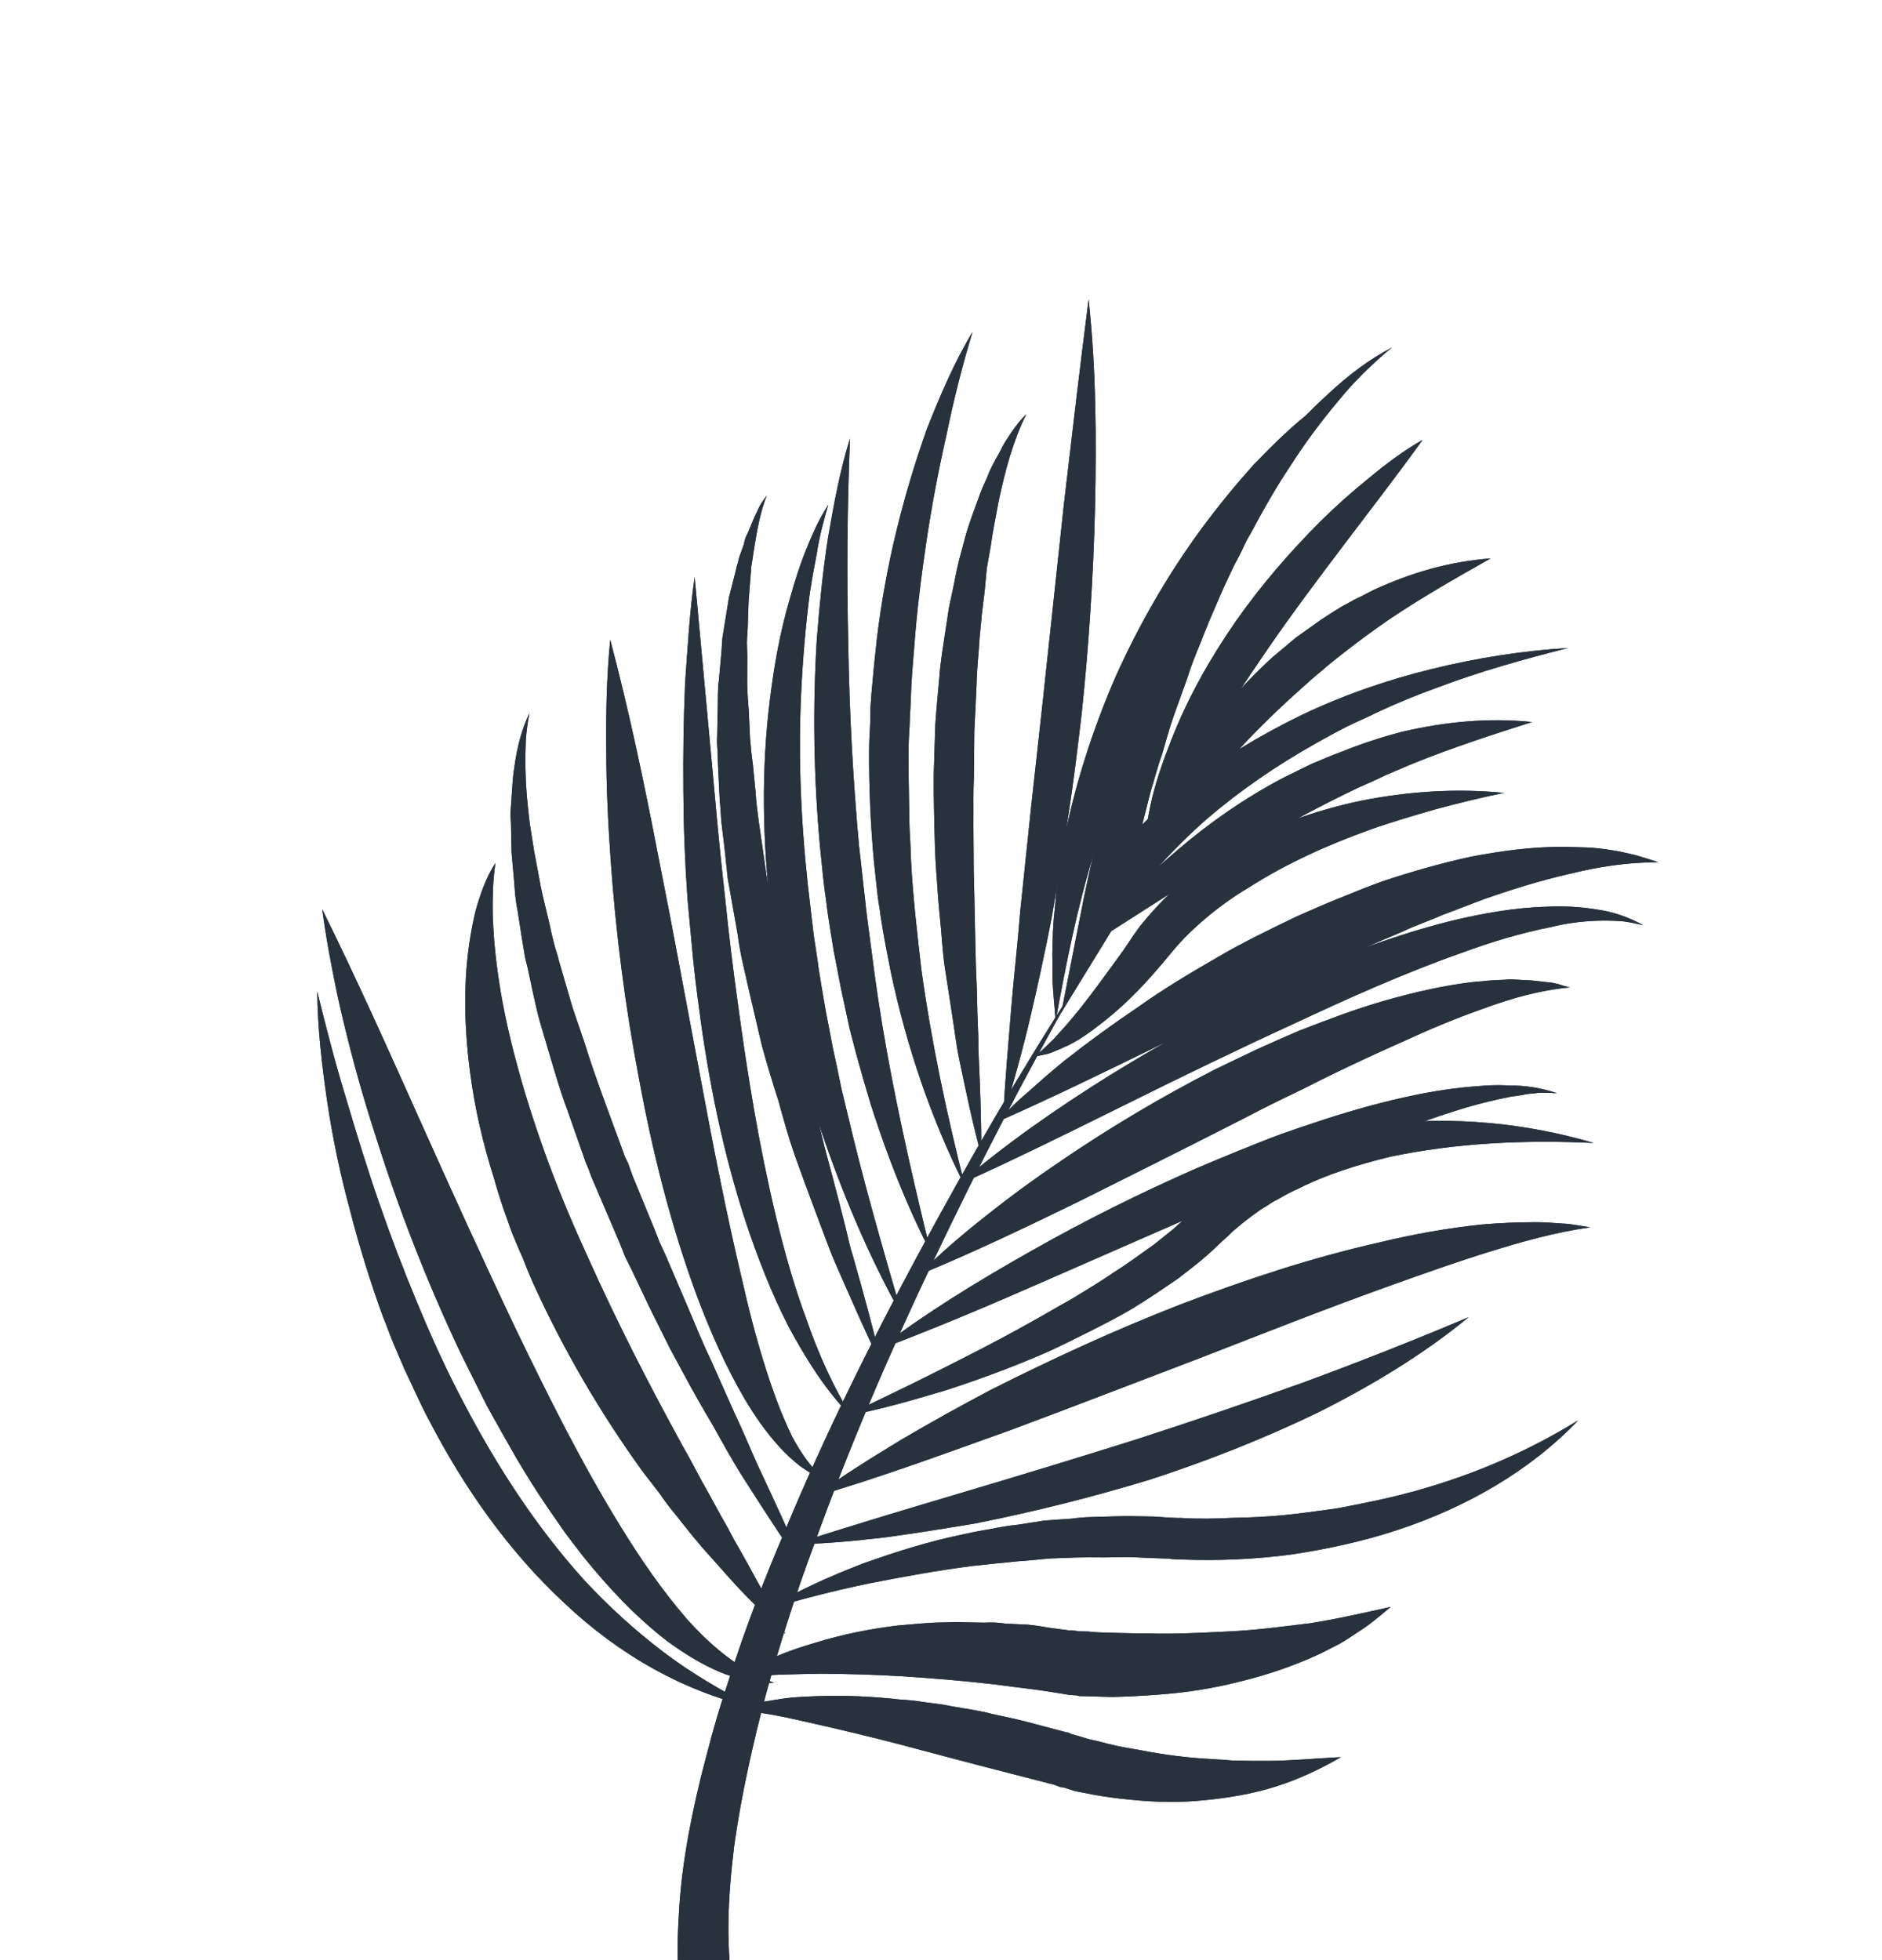 <svg width="96" height="100" viewBox="0 0 96 100" fill="none" xmlns="http://www.w3.org/2000/svg">
<path d="M16.182 50.584C16.636 52.424 17.099 54.234 17.645 56.011C18.179 57.818 18.724 59.595 19.34 61.369C19.943 63.114 20.6 64.837 21.312 66.538C22.02 68.249 22.798 69.957 23.649 71.558C25.361 74.835 27.378 77.936 29.819 80.633C31.056 81.966 32.394 83.18 33.832 84.276C35.28 85.377 36.864 86.293 38.51 87.132C36.741 86.731 35.03 86.074 33.376 85.161C31.722 84.247 30.184 83.105 28.782 81.778C25.938 79.141 23.664 75.885 21.896 72.475C21.436 71.623 21.058 70.739 20.639 69.87L20.072 68.543C19.883 68.101 19.734 67.642 19.545 67.2C18.89 65.407 18.325 63.586 17.852 61.737C17.352 59.899 16.963 58.041 16.686 56.165C16.414 54.303 16.202 52.47 16.182 50.584Z" fill="#27323D"/>
<path d="M16.182 50.584C16.636 52.424 17.099 54.234 17.645 56.011C18.179 57.818 18.724 59.595 19.34 61.369C19.943 63.114 20.6 64.837 21.312 66.538C22.02 68.249 22.798 69.957 23.649 71.558C25.361 74.835 27.378 77.936 29.819 80.633C31.056 81.966 32.394 83.18 33.832 84.276C35.28 85.377 36.864 86.293 38.51 87.132C36.741 86.731 35.03 86.074 33.376 85.161C31.722 84.247 30.184 83.105 28.782 81.778C25.938 79.141 23.664 75.885 21.896 72.475C21.436 71.623 21.058 70.739 20.639 69.87L20.072 68.543C19.883 68.101 19.734 67.642 19.545 67.2C18.89 65.407 18.325 63.586 17.852 61.737C17.352 59.899 16.963 58.041 16.686 56.165C16.414 54.303 16.202 52.47 16.182 50.584Z" fill="#27323D"/>
<path d="M37.645 85.556C38.239 85.161 38.881 84.823 39.542 84.53C40.204 84.237 40.873 84.018 41.572 83.813C42.941 83.389 44.366 83.099 45.818 82.927C46.533 82.871 47.259 82.785 47.993 82.773C48.375 82.775 48.738 82.731 49.109 82.763L50.215 82.783C50.57 82.76 50.935 82.777 51.309 82.834L52.403 82.884C52.774 82.915 53.135 82.977 53.495 83.039L54.556 83.181L54.697 83.175C54.757 83.203 54.798 83.187 54.798 83.187L55.028 83.224L55.51 83.236C55.844 83.274 56.185 83.292 56.534 83.289C57.217 83.324 57.91 83.329 58.603 83.334C59.98 83.374 61.329 83.296 62.708 83.231C64.086 83.167 65.438 82.983 66.82 82.814C68.183 82.6 69.508 82.298 70.944 81.977C70.399 82.43 69.843 82.914 69.219 83.296C68.943 83.486 68.626 83.692 68.32 83.868L67.341 84.367C66.048 84.967 64.658 85.452 63.252 85.787C61.835 86.152 60.401 86.368 58.941 86.466C58.203 86.522 57.471 86.559 56.747 86.575C56.379 86.568 56 86.557 55.612 86.541L55.059 86.531L54.9 86.492L54.729 86.483C54.629 86.472 54.599 86.458 54.558 86.474L54.428 86.449C53.738 86.339 53.017 86.215 52.316 86.136C51.614 86.056 50.923 85.946 50.252 85.881C48.849 85.722 47.495 85.621 46.07 85.522C44.685 85.442 43.299 85.397 41.912 85.388C40.514 85.408 39.075 85.445 37.645 85.556Z" fill="#27323D"/>
<path d="M37.645 85.556C38.239 85.161 38.881 84.823 39.542 84.53C40.204 84.237 40.873 84.018 41.572 83.813C42.941 83.389 44.366 83.099 45.818 82.927C46.533 82.871 47.259 82.785 47.993 82.773C48.375 82.775 48.738 82.731 49.109 82.763L50.215 82.783C50.57 82.76 50.935 82.777 51.309 82.834L52.403 82.884C52.774 82.915 53.135 82.977 53.495 83.039L54.556 83.181L54.697 83.175C54.757 83.203 54.798 83.187 54.798 83.187L55.028 83.224L55.51 83.236C55.844 83.274 56.185 83.292 56.534 83.289C57.217 83.324 57.91 83.329 58.603 83.334C59.98 83.374 61.329 83.296 62.708 83.231C64.086 83.167 65.438 82.983 66.82 82.814C68.183 82.6 69.508 82.298 70.944 81.977C70.399 82.43 69.843 82.914 69.219 83.296C68.943 83.486 68.626 83.692 68.32 83.868L67.341 84.367C66.048 84.967 64.658 85.452 63.252 85.787C61.835 86.152 60.401 86.368 58.941 86.466C58.203 86.522 57.471 86.559 56.747 86.575C56.379 86.568 56 86.557 55.612 86.541L55.059 86.531L54.9 86.492L54.729 86.483C54.629 86.472 54.599 86.458 54.558 86.474L54.428 86.449C53.738 86.339 53.017 86.215 52.316 86.136C51.614 86.056 50.923 85.946 50.252 85.881C48.849 85.722 47.495 85.621 46.07 85.522C44.685 85.442 43.299 85.397 41.912 85.388C40.514 85.408 39.075 85.445 37.645 85.556Z" fill="#27323D"/>
<path d="M16.433 46.381C18.206 49.97 19.809 53.55 21.411 57.13C23.014 60.711 24.627 64.26 26.292 67.763C27.968 71.236 29.684 74.692 31.688 77.929C32.699 79.569 33.773 81.132 35.001 82.555C36.24 83.948 37.674 85.183 39.486 85.852C38.57 85.885 37.571 85.666 36.667 85.28C35.733 84.879 34.883 84.341 34.054 83.742C32.419 82.483 31.012 80.977 29.738 79.391C29.421 78.983 29.113 78.58 28.816 78.182C28.526 77.763 28.235 77.344 27.945 76.926C27.374 76.093 26.844 75.244 26.325 74.364C25.826 73.494 25.33 72.614 24.838 71.723C24.393 70.831 23.948 69.939 23.503 69.047C21.781 65.411 20.334 61.69 19.148 57.916C18.536 56.036 18.004 54.124 17.543 52.21C17.308 51.25 17.099 50.28 16.918 49.298C16.729 48.337 16.568 47.364 16.433 46.381Z" fill="#27323D"/>
<path d="M16.433 46.381C18.206 49.97 19.809 53.55 21.411 57.13C23.014 60.711 24.627 64.26 26.292 67.763C27.968 71.236 29.684 74.692 31.688 77.929C32.699 79.569 33.773 81.132 35.001 82.555C36.24 83.948 37.674 85.183 39.486 85.852C38.57 85.885 37.571 85.666 36.667 85.28C35.733 84.879 34.883 84.341 34.054 83.742C32.419 82.483 31.012 80.977 29.738 79.391C29.421 78.983 29.113 78.58 28.816 78.182C28.526 77.763 28.235 77.344 27.945 76.926C27.374 76.093 26.844 75.244 26.325 74.364C25.826 73.494 25.33 72.614 24.838 71.723C24.393 70.831 23.948 69.939 23.503 69.047C21.781 65.411 20.334 61.69 19.148 57.916C18.536 56.036 18.004 54.124 17.543 52.21C17.308 51.25 17.099 50.28 16.918 49.298C16.729 48.337 16.568 47.364 16.433 46.381Z" fill="#27323D"/>
<path d="M25.273 44.025C25.208 44.467 25.166 44.907 25.147 45.347C25.129 45.787 25.124 46.221 25.132 46.65C25.162 47.537 25.232 48.408 25.343 49.262C25.558 50.991 25.925 52.685 26.392 54.389C26.839 56.05 27.387 57.722 27.987 59.347C28.605 61.017 29.286 62.609 30.027 64.229C31.478 67.455 33.092 70.616 34.816 73.757C35.268 74.534 35.668 75.358 36.12 76.135L36.771 77.325C37.002 77.716 37.219 78.112 37.423 78.514C37.874 79.291 38.315 80.099 38.755 80.906C39.21 81.708 39.647 82.526 40.067 83.359C39.386 82.735 38.724 82.095 38.078 81.439C37.442 80.789 36.828 80.077 36.233 79.41C35.607 78.729 35.034 78.001 34.461 77.273C34.168 76.924 33.887 76.545 33.636 76.18C33.35 75.811 33.066 75.442 32.781 75.073C30.62 72.082 28.746 68.871 27.189 65.454L26.906 64.79L26.652 64.141C26.452 63.729 26.292 63.3 26.103 62.858L25.636 61.543C25.488 61.084 25.339 60.625 25.22 60.18C24.645 58.389 24.222 56.563 23.98 54.716C23.738 52.868 23.648 50.985 23.818 49.153C23.903 48.236 24.048 47.348 24.263 46.457C24.497 45.61 24.812 44.73 25.273 44.025Z" fill="#27323D"/>
<path d="M25.273 44.025C25.208 44.467 25.166 44.907 25.147 45.347C25.129 45.787 25.124 46.221 25.132 46.65C25.162 47.537 25.232 48.408 25.343 49.262C25.558 50.991 25.925 52.685 26.392 54.389C26.839 56.05 27.387 57.722 27.987 59.347C28.605 61.017 29.286 62.609 30.027 64.229C31.478 67.455 33.092 70.616 34.816 73.757C35.268 74.534 35.668 75.358 36.12 76.135L36.771 77.325C37.002 77.716 37.219 78.112 37.423 78.514C37.874 79.291 38.315 80.099 38.755 80.906C39.21 81.708 39.647 82.526 40.067 83.359C39.386 82.735 38.724 82.095 38.078 81.439C37.442 80.789 36.828 80.077 36.233 79.41C35.607 78.729 35.034 78.001 34.461 77.273C34.168 76.924 33.887 76.545 33.636 76.18C33.35 75.811 33.066 75.442 32.781 75.073C30.62 72.082 28.746 68.871 27.189 65.454L26.906 64.79L26.652 64.141C26.452 63.729 26.292 63.3 26.103 62.858L25.636 61.543C25.488 61.084 25.339 60.625 25.22 60.18C24.645 58.389 24.222 56.563 23.98 54.716C23.738 52.868 23.648 50.985 23.818 49.153C23.903 48.236 24.048 47.348 24.263 46.457C24.497 45.61 24.812 44.73 25.273 44.025Z" fill="#27323D"/>
<path d="M27.01 36.375C26.917 36.827 26.855 37.294 26.821 37.774L26.802 38.508C26.796 38.718 26.809 38.972 26.804 39.182L26.825 39.9L26.875 40.631C26.924 41.079 26.961 41.556 27.028 42.048L27.251 43.462L27.515 44.86C27.671 45.783 27.957 46.73 28.143 47.667L28.316 48.349C28.4 48.601 28.465 48.808 28.518 49.046L28.923 50.438L29.126 51.135C29.187 51.352 29.258 51.574 29.339 51.801L29.814 53.191C30.378 55.012 31.083 56.828 31.748 58.66L31.869 59L32.031 59.324L32.274 60.004L32.831 61.361L33.388 62.718L33.641 63.367L33.955 64.045C34.333 64.93 34.711 65.814 35.109 66.743C35.487 67.628 35.854 68.543 36.273 69.411C36.671 70.305 37.069 71.198 37.468 72.092C37.886 72.96 38.254 73.875 38.662 74.774C39.489 76.541 40.316 78.307 41.081 80.151C39.917 78.546 38.876 76.892 37.806 75.224C37.276 74.375 36.816 73.523 36.327 72.657C35.82 71.807 35.331 70.942 34.858 70.061C34.629 69.635 34.399 69.209 34.169 68.783L33.502 67.445C33.053 66.562 32.645 65.664 32.207 64.752C32.099 64.536 31.991 64.32 31.883 64.105L31.61 63.411L31.023 62.04L30.437 60.669L30.153 60.005L30.032 59.665L29.881 59.311L28.9 56.517C28.544 55.572 28.287 54.638 28.001 53.69L27.578 52.253C27.504 52.006 27.44 51.764 27.386 51.527L27.224 50.814L26.912 49.358C26.858 49.12 26.774 48.869 26.75 48.645L26.629 47.916L26.398 46.427C26.29 45.952 26.263 45.444 26.226 44.966L26.095 43.489L26.064 42.023C26.05 41.769 26.026 41.545 26.054 41.275L26.103 40.554L26.153 39.834C26.173 39.584 26.203 39.338 26.243 39.097C26.369 38.165 26.605 37.213 27.01 36.375Z" fill="#27323D"/>
<path d="M27.01 36.375C26.917 36.827 26.855 37.294 26.821 37.774L26.802 38.508C26.796 38.718 26.809 38.972 26.804 39.182L26.825 39.9L26.875 40.631C26.924 41.079 26.961 41.556 27.028 42.048L27.251 43.462L27.515 44.86C27.671 45.783 27.957 46.73 28.143 47.667L28.316 48.349C28.4 48.601 28.465 48.808 28.518 49.046L28.923 50.438L29.126 51.135C29.187 51.352 29.258 51.574 29.339 51.801L29.814 53.191C30.378 55.012 31.083 56.828 31.748 58.66L31.869 59L32.031 59.324L32.274 60.004L32.831 61.361L33.388 62.718L33.641 63.367L33.955 64.045C34.333 64.93 34.711 65.814 35.109 66.743C35.487 67.628 35.854 68.543 36.273 69.411C36.671 70.305 37.069 71.198 37.468 72.092C37.886 72.96 38.254 73.875 38.662 74.774C39.489 76.541 40.316 78.307 41.081 80.151C39.917 78.546 38.876 76.892 37.806 75.224C37.276 74.375 36.816 73.523 36.327 72.657C35.82 71.807 35.331 70.942 34.858 70.061C34.629 69.635 34.399 69.209 34.169 68.783L33.502 67.445C33.053 66.562 32.645 65.664 32.207 64.752C32.099 64.536 31.991 64.32 31.883 64.105L31.61 63.411L31.023 62.04L30.437 60.669L30.153 60.005L30.032 59.665L29.881 59.311L28.9 56.517C28.544 55.572 28.287 54.638 28.001 53.69L27.578 52.253C27.504 52.006 27.44 51.764 27.386 51.527L27.224 50.814L26.912 49.358C26.858 49.12 26.774 48.869 26.75 48.645L26.629 47.916L26.398 46.427C26.29 45.952 26.263 45.444 26.226 44.966L26.095 43.489L26.064 42.023C26.05 41.769 26.026 41.545 26.054 41.275L26.103 40.554L26.153 39.834C26.173 39.584 26.203 39.338 26.243 39.097C26.369 38.165 26.605 37.213 27.01 36.375Z" fill="#27323D"/>
<path d="M31.127 32.638C32.103 36.315 32.869 40 33.574 43.657C34.31 47.329 34.975 51.003 35.662 54.616C36.338 58.259 37.043 61.916 37.893 65.464C38.297 67.246 38.772 69.025 39.369 70.755C39.677 71.642 40.006 72.469 40.406 73.293C40.847 74.1 41.339 74.861 42.086 75.493C41.647 75.359 41.222 75.09 40.808 74.79C40.427 74.495 40.071 74.163 39.739 73.796C39.066 73.057 38.495 72.224 37.995 71.388C37.005 69.688 36.219 67.904 35.544 66.102C34.204 62.468 33.279 58.743 32.595 55.026C31.881 51.294 31.408 47.568 31.147 43.835C31.016 41.968 30.926 40.085 30.926 38.244C30.906 36.358 30.946 34.5 31.127 32.638Z" fill="#27323D"/>
<path d="M31.127 32.638C32.103 36.315 32.869 40 33.574 43.657C34.31 47.329 34.975 51.003 35.662 54.616C36.338 58.259 37.043 61.916 37.893 65.464C38.297 67.246 38.772 69.025 39.369 70.755C39.677 71.642 40.006 72.469 40.406 73.293C40.847 74.1 41.339 74.861 42.086 75.493C41.647 75.359 41.222 75.09 40.808 74.79C40.427 74.495 40.071 74.163 39.739 73.796C39.066 73.057 38.495 72.224 37.995 71.388C37.005 69.688 36.219 67.904 35.544 66.102C34.204 62.468 33.279 58.743 32.595 55.026C31.881 51.294 31.408 47.568 31.147 43.835C31.016 41.968 30.926 40.085 30.926 38.244C30.906 36.358 30.946 34.5 31.127 32.638Z" fill="#27323D"/>
<path d="M35.434 29.438L36.445 40.39C36.604 42.21 36.786 44.03 36.992 45.849C37.174 47.669 37.397 49.472 37.65 51.29C38.136 54.88 38.723 58.482 39.572 62.029C40.006 63.825 40.492 65.574 41.129 67.288C41.726 69.018 42.475 70.713 43.467 72.309C42.136 70.979 41.124 69.339 40.224 67.68C39.346 65.96 38.66 64.188 38.055 62.383C36.875 58.788 36.139 55.117 35.656 51.422C35.527 50.488 35.418 49.564 35.328 48.649C35.243 47.724 35.157 46.799 35.071 45.873C34.94 44.042 34.869 42.203 34.858 40.357C34.84 38.531 34.869 36.704 34.945 34.875C35.075 33.059 35.174 31.229 35.434 29.438Z" fill="#27323D"/>
<path d="M35.434 29.438L36.445 40.39C36.604 42.21 36.786 44.03 36.992 45.849C37.174 47.669 37.397 49.472 37.65 51.29C38.136 54.88 38.723 58.482 39.572 62.029C40.006 63.825 40.492 65.574 41.129 67.288C41.726 69.018 42.475 70.713 43.467 72.309C42.136 70.979 41.124 69.339 40.224 67.68C39.346 65.96 38.66 64.188 38.055 62.383C36.875 58.788 36.139 55.117 35.656 51.422C35.527 50.488 35.418 49.564 35.328 48.649C35.243 47.724 35.157 46.799 35.071 45.873C34.94 44.042 34.869 42.203 34.858 40.357C34.84 38.531 34.869 36.704 34.945 34.875C35.075 33.059 35.174 31.229 35.434 29.438Z" fill="#27323D"/>
<path d="M39.115 25.276C38.781 26.112 38.625 27.03 38.47 27.949C38.437 28.17 38.404 28.391 38.371 28.612L38.312 28.973C38.315 29.093 38.309 29.208 38.292 29.318L38.185 30.684L38.138 32.078C38.121 32.318 38.105 32.558 38.099 32.768L38.12 33.486L38.113 34.864C38.12 35.327 38.158 35.805 38.195 36.283L38.259 37.658C38.296 38.136 38.344 38.583 38.411 39.075L38.545 40.447C38.559 40.701 38.583 40.925 38.607 41.148L38.698 41.864L39.096 44.634L39.594 47.416C39.702 47.891 39.739 48.368 39.847 48.843L40.152 50.225L40.721 53.004L42.069 58.554C42.319 59.473 42.565 60.403 42.808 61.342L43.153 62.707C43.261 63.182 43.369 63.657 43.517 64.116C44.041 65.954 44.553 67.821 44.996 69.692C44.128 67.942 43.371 66.172 42.585 64.389C42.396 63.947 42.218 63.474 42.058 63.046L41.543 61.672C41.199 60.756 40.865 59.845 40.541 58.939C40.214 58.007 39.958 57.073 39.701 56.139C39.404 55.222 39.124 54.289 38.862 53.34L38.204 50.52L37.88 49.094C37.773 48.619 37.694 48.158 37.627 47.666L37.121 44.81C37.027 43.845 36.918 42.886 36.797 41.932L36.746 41.2C36.722 40.977 36.709 40.723 36.695 40.469L36.624 39.019L36.603 38.301C36.579 38.078 36.565 37.824 36.582 37.584L36.611 36.145L36.62 35.441C36.636 35.201 36.623 34.947 36.669 34.721L36.798 33.294L36.847 32.574C36.888 32.333 36.924 32.102 36.957 31.881L37.186 30.466L37.534 29.106C37.558 28.975 37.587 28.859 37.624 28.758L37.714 28.411C37.793 28.188 37.869 27.976 37.942 27.774C37.965 27.643 37.995 27.527 38.032 27.426L38.181 27.106L38.45 26.453L38.738 25.844C38.843 25.645 38.979 25.461 39.115 25.276Z" fill="#27323D"/>
<path d="M39.115 25.276C38.781 26.112 38.625 27.03 38.47 27.949C38.437 28.17 38.404 28.391 38.371 28.612L38.312 28.973C38.315 29.093 38.309 29.208 38.292 29.318L38.185 30.684L38.138 32.078C38.121 32.318 38.105 32.558 38.099 32.768L38.12 33.486L38.113 34.864C38.12 35.327 38.158 35.805 38.195 36.283L38.259 37.658C38.296 38.136 38.344 38.583 38.411 39.075L38.545 40.447C38.559 40.701 38.583 40.925 38.607 41.148L38.698 41.864L39.096 44.634L39.594 47.416C39.702 47.891 39.739 48.368 39.847 48.843L40.152 50.225L40.721 53.004L42.069 58.554C42.319 59.473 42.565 60.403 42.808 61.342L43.153 62.707C43.261 63.182 43.369 63.657 43.517 64.116C44.041 65.954 44.553 67.821 44.996 69.692C44.128 67.942 43.371 66.172 42.585 64.389C42.396 63.947 42.218 63.474 42.058 63.046L41.543 61.672C41.199 60.756 40.865 59.845 40.541 58.939C40.214 58.007 39.958 57.073 39.701 56.139C39.404 55.222 39.124 54.289 38.862 53.34L38.204 50.52L37.88 49.094C37.773 48.619 37.694 48.158 37.627 47.666L37.121 44.81C37.027 43.845 36.918 42.886 36.797 41.932L36.746 41.2C36.722 40.977 36.709 40.723 36.695 40.469L36.624 39.019L36.603 38.301C36.579 38.078 36.565 37.824 36.582 37.584L36.611 36.145L36.62 35.441C36.636 35.201 36.623 34.947 36.669 34.721L36.798 33.294L36.847 32.574C36.888 32.333 36.924 32.102 36.957 31.881L37.186 30.466L37.534 29.106C37.558 28.975 37.587 28.859 37.624 28.758L37.714 28.411C37.793 28.188 37.869 27.976 37.942 27.774C37.965 27.643 37.995 27.527 38.032 27.426L38.181 27.106L38.45 26.453L38.738 25.844C38.843 25.645 38.979 25.461 39.115 25.276Z" fill="#27323D"/>
<path d="M42.251 25.754C42.125 26.168 42.014 26.576 41.916 26.979C41.811 27.401 41.725 27.834 41.66 28.275C41.496 29.119 41.333 29.964 41.24 30.805C41.032 32.55 40.906 34.261 40.839 36C40.716 39.447 40.923 42.943 41.353 46.401L41.508 47.712L41.705 49.008C41.753 49.455 41.842 49.886 41.901 50.303L42.127 51.612C42.305 52.474 42.442 53.353 42.65 54.228L42.917 55.521L43.224 56.798C44.036 60.257 45.029 63.694 46.041 67.176C44.256 64.006 42.86 60.628 41.707 57.152L41.299 55.864L40.932 54.56C40.665 53.656 40.487 52.794 40.261 51.874C39.886 50.106 39.552 48.322 39.329 46.519C38.883 42.912 38.831 39.276 39.268 35.727C39.486 33.953 39.794 32.22 40.292 30.54C40.526 29.693 40.79 28.86 41.113 28.055C41.436 27.25 41.789 26.459 42.251 25.754Z" fill="#27323D"/>
<path d="M42.251 25.754C42.125 26.168 42.014 26.576 41.916 26.979C41.811 27.401 41.725 27.834 41.66 28.275C41.496 29.119 41.333 29.964 41.24 30.805C41.032 32.55 40.906 34.261 40.839 36C40.716 39.447 40.923 42.943 41.353 46.401L41.508 47.712L41.705 49.008C41.753 49.455 41.842 49.886 41.901 50.303L42.127 51.612C42.305 52.474 42.442 53.353 42.65 54.228L42.917 55.521L43.224 56.798C44.036 60.257 45.029 63.694 46.041 67.176C44.256 64.006 42.86 60.628 41.707 57.152L41.299 55.864L40.932 54.56C40.665 53.656 40.487 52.794 40.261 51.874C39.886 50.106 39.552 48.322 39.329 46.519C38.883 42.912 38.831 39.276 39.268 35.727C39.486 33.953 39.794 32.22 40.292 30.54C40.526 29.693 40.79 28.86 41.113 28.055C41.436 27.25 41.789 26.459 42.251 25.754Z" fill="#27323D"/>
<path d="M43.358 22.371C43.213 25.879 43.19 29.338 43.268 32.809C43.322 36.28 43.507 39.741 43.822 43.193C43.93 44.057 44.007 44.908 44.115 45.772C44.193 46.623 44.33 47.501 44.437 48.366C44.652 50.095 44.907 51.807 45.222 53.547C45.834 56.983 46.626 60.398 47.468 63.871C46.646 62.284 45.927 60.603 45.309 58.934C44.99 58.077 44.701 57.234 44.423 56.361C44.293 55.946 44.175 55.501 44.045 55.087C43.926 54.642 43.797 54.227 43.678 53.782L43.341 52.492C43.252 52.061 43.144 51.586 43.055 51.155C42.848 50.279 42.71 49.401 42.532 48.539C42.395 47.661 42.228 46.769 42.132 45.874C41.995 44.995 41.928 44.115 41.831 43.22C41.505 39.669 41.449 36.138 41.664 32.627C41.802 30.885 41.969 29.157 42.236 27.441C42.533 25.739 42.841 24.006 43.358 22.371Z" fill="#27323D"/>
<path d="M43.358 22.371C43.213 25.879 43.19 29.338 43.268 32.809C43.322 36.28 43.507 39.741 43.822 43.193C43.93 44.057 44.007 44.908 44.115 45.772C44.193 46.623 44.33 47.501 44.437 48.366C44.652 50.095 44.907 51.807 45.222 53.547C45.834 56.983 46.626 60.398 47.468 63.871C46.646 62.284 45.927 60.603 45.309 58.934C44.99 58.077 44.701 57.234 44.423 56.361C44.293 55.946 44.175 55.501 44.045 55.087C43.926 54.642 43.797 54.227 43.678 53.782L43.341 52.492C43.252 52.061 43.144 51.586 43.055 51.155C42.848 50.279 42.71 49.401 42.532 48.539C42.395 47.661 42.228 46.769 42.132 45.874C41.995 44.995 41.928 44.115 41.831 43.22C41.505 39.669 41.449 36.138 41.664 32.627C41.802 30.885 41.969 29.157 42.236 27.441C42.533 25.739 42.841 24.006 43.358 22.371Z" fill="#27323D"/>
<path d="M49.611 16.934C49.082 18.67 48.636 20.433 48.273 22.222C47.87 23.993 47.534 25.772 47.265 27.558C46.995 29.379 46.765 31.184 46.636 33C46.562 33.886 46.477 34.802 46.462 35.716L46.423 36.406L46.396 37.066C46.363 37.546 46.34 37.996 46.348 38.46L46.352 39.807C46.36 40.271 46.367 40.734 46.375 41.198C46.376 41.647 46.387 42.101 46.409 42.559C46.446 43.037 46.454 43.501 46.472 43.934C46.573 45.787 46.785 47.621 46.997 49.455C47.51 53.164 48.286 56.819 49.222 60.513C47.495 57.087 46.248 53.389 45.445 49.615C45.259 48.679 45.073 47.742 44.928 46.79C44.879 46.342 44.772 45.867 44.734 45.389L44.581 43.973C44.402 42.048 44.323 40.135 44.333 38.263C44.336 37.769 44.369 37.288 44.391 36.839L44.4 36.135L44.45 35.414C44.529 34.483 44.621 33.547 44.727 32.605C44.951 30.75 45.281 28.922 45.718 27.12C46.159 25.307 46.679 23.567 47.298 21.838C47.977 20.137 48.675 18.48 49.611 16.934Z" fill="#27323D"/>
<path d="M49.611 16.934C49.082 18.67 48.636 20.433 48.273 22.222C47.87 23.993 47.534 25.772 47.265 27.558C46.995 29.379 46.765 31.184 46.636 33C46.562 33.886 46.477 34.802 46.462 35.716L46.423 36.406L46.396 37.066C46.363 37.546 46.34 37.996 46.348 38.46L46.352 39.807C46.36 40.271 46.367 40.734 46.375 41.198C46.376 41.647 46.387 42.101 46.409 42.559C46.446 43.037 46.454 43.501 46.472 43.934C46.573 45.787 46.785 47.621 46.997 49.455C47.51 53.164 48.286 56.819 49.222 60.513C47.495 57.087 46.248 53.389 45.445 49.615C45.259 48.679 45.073 47.742 44.928 46.79C44.879 46.342 44.772 45.867 44.734 45.389L44.581 43.973C44.402 42.048 44.323 40.135 44.333 38.263C44.336 37.769 44.369 37.288 44.391 36.839L44.4 36.135L44.45 35.414C44.529 34.483 44.621 33.547 44.727 32.605C44.951 30.75 45.281 28.922 45.718 27.12C46.159 25.307 46.679 23.567 47.298 21.838C47.977 20.137 48.675 18.48 49.611 16.934Z" fill="#27323D"/>
<path d="M52.358 21.122C52.007 21.808 51.746 22.536 51.515 23.278C51.284 24.02 51.113 24.79 50.941 25.559C50.81 26.313 50.639 27.082 50.538 27.849L50.336 28.995L50.224 30.181L50.082 31.354L49.969 32.541C49.928 33.336 49.827 34.103 49.815 34.912C49.784 35.676 49.743 36.471 49.701 37.266L49.677 39.662C49.636 40.457 49.664 41.25 49.653 42.059L49.669 44.438C49.716 46.053 49.733 47.655 49.78 49.27C49.819 50.067 49.844 50.869 49.856 51.677L49.904 52.903C49.9 53.303 49.909 53.696 49.932 54.085C50.009 55.714 50.056 57.329 50.062 58.961C49.622 57.374 49.294 55.77 48.946 54.12C48.776 53.333 48.688 52.513 48.559 51.709C48.433 50.895 48.308 50.081 48.182 49.267C48.064 48.433 48.035 47.641 47.946 46.821C47.858 46.001 47.81 45.164 47.751 44.358C47.693 43.551 47.675 42.729 47.657 41.906C47.638 41.083 47.62 40.26 47.632 39.452L47.708 37.009C47.76 36.183 47.843 35.372 47.914 34.591C47.966 33.766 48.108 32.982 48.231 32.154L48.413 30.965L48.667 29.773C48.738 29.381 48.822 28.984 48.92 28.581L49.233 27.418C49.434 26.662 49.736 25.917 50.007 25.159C50.138 24.795 50.339 24.428 50.469 24.064C50.629 23.714 50.83 23.348 51.02 23.012C51.18 22.662 51.4 22.339 51.62 22.017C51.84 21.695 52.089 21.386 52.358 21.122Z" fill="#27323D"/>
<path d="M52.358 21.122C52.007 21.808 51.746 22.536 51.515 23.278C51.284 24.02 51.113 24.79 50.941 25.559C50.81 26.313 50.639 27.082 50.538 27.849L50.336 28.995L50.224 30.181L50.082 31.354L49.969 32.541C49.928 33.336 49.827 34.103 49.815 34.912C49.784 35.676 49.743 36.471 49.701 37.266L49.677 39.662C49.636 40.457 49.664 41.25 49.653 42.059L49.669 44.438C49.716 46.053 49.733 47.655 49.78 49.27C49.819 50.067 49.844 50.869 49.856 51.677L49.904 52.903C49.9 53.303 49.909 53.696 49.932 54.085C50.009 55.714 50.056 57.329 50.062 58.961C49.622 57.374 49.294 55.77 48.946 54.12C48.776 53.333 48.688 52.513 48.559 51.709C48.433 50.895 48.308 50.081 48.182 49.267C48.064 48.433 48.035 47.641 47.946 46.821C47.858 46.001 47.81 45.164 47.751 44.358C47.693 43.551 47.675 42.729 47.657 41.906C47.638 41.083 47.62 40.26 47.632 39.452L47.708 37.009C47.76 36.183 47.843 35.372 47.914 34.591C47.966 33.766 48.108 32.982 48.231 32.154L48.413 30.965L48.667 29.773C48.738 29.381 48.822 28.984 48.92 28.581L49.233 27.418C49.434 26.662 49.736 25.917 50.007 25.159C50.138 24.795 50.339 24.428 50.469 24.064C50.629 23.714 50.83 23.348 51.02 23.012C51.18 22.662 51.4 22.339 51.62 22.017C51.84 21.695 52.089 21.386 52.358 21.122Z" fill="#27323D"/>
<path d="M55.53 15.271C55.916 18.85 55.932 22.398 55.857 25.903C55.769 29.45 55.54 32.966 55.171 36.453C54.963 38.197 54.756 39.941 54.488 41.657C54.355 42.515 54.251 43.387 54.087 44.231C53.936 45.105 53.789 45.969 53.645 46.822C53.319 48.511 52.951 50.215 52.554 51.907C52.156 53.598 51.699 55.261 51.183 56.896C51.261 55.127 51.428 53.399 51.565 51.658C51.703 49.916 51.91 48.172 52.048 46.431L52.59 41.231L53.162 36.046L54.276 25.661C54.68 22.203 55.085 18.745 55.53 15.271Z" fill="#27323D"/>
<path d="M55.53 15.271C55.916 18.85 55.932 22.398 55.857 25.903C55.769 29.45 55.54 32.966 55.171 36.453C54.963 38.197 54.756 39.941 54.488 41.657C54.355 42.515 54.251 43.387 54.087 44.231C53.936 45.105 53.789 45.969 53.645 46.822C53.319 48.511 52.951 50.215 52.554 51.907C52.156 53.598 51.699 55.261 51.183 56.896C51.261 55.127 51.428 53.399 51.565 51.658C51.703 49.916 51.91 48.172 52.048 46.431L52.59 41.231L53.162 36.046L54.276 25.661C54.68 22.203 55.085 18.745 55.53 15.271Z" fill="#27323D"/>
<path d="M67.156 20.768C65.544 23.131 64.022 25.536 62.619 27.997C61.216 30.458 59.902 32.96 58.767 35.546C57.632 38.132 56.605 40.804 55.797 43.543C54.949 46.298 54.38 49.148 53.848 52.086C53.797 51.355 53.698 50.565 53.688 49.816C53.688 49.427 53.689 49.038 53.678 48.679L53.709 47.525L53.745 46.94L53.8 46.399L53.902 45.243L54.052 44.145C54.115 43.773 54.179 43.401 54.243 43.03C54.815 40.075 55.736 37.212 56.915 34.505C58.112 31.842 59.578 29.304 61.279 26.983C62.135 25.824 63.042 24.713 64.002 23.651C64.995 22.627 66.017 21.617 67.156 20.768Z" fill="#27323D"/>
<path d="M67.156 20.768C65.544 23.131 64.022 25.536 62.619 27.997C61.216 30.458 59.902 32.96 58.767 35.546C57.632 38.132 56.605 40.804 55.797 43.543C54.949 46.298 54.38 49.148 53.848 52.086C53.797 51.355 53.698 50.565 53.688 49.816C53.688 49.427 53.689 49.038 53.678 48.679L53.709 47.525L53.745 46.94L53.8 46.399L53.902 45.243L54.052 44.145C54.115 43.773 54.179 43.401 54.243 43.03C54.815 40.075 55.736 37.212 56.915 34.505C58.112 31.842 59.578 29.304 61.279 26.983C62.135 25.824 63.042 24.713 64.002 23.651C64.995 22.627 66.017 21.617 67.156 20.768Z" fill="#27323D"/>
<path d="M71.025 17.72C70.501 18.114 70.016 18.595 69.541 19.046C69.073 19.512 68.631 20.002 68.215 20.516C67.363 21.535 66.56 22.612 65.847 23.73C65.103 24.835 64.438 26.012 63.803 27.202C63.635 27.478 63.483 27.773 63.347 28.087C63.209 28.377 63.029 28.682 62.891 28.972L62.454 29.901L62.057 30.813C61.922 31.128 61.786 31.442 61.65 31.756C61.541 32.059 61.392 32.379 61.283 32.683C61.014 33.336 60.756 33.959 60.558 34.61L60.221 35.55L59.873 36.521C59.645 37.158 59.476 37.823 59.278 38.474C59.05 39.111 58.881 39.775 58.682 40.426L58.176 42.421L57.7 44.429L57.254 46.451L55.377 45.575C55.45 45.468 55.472 45.407 55.535 45.33L55.67 45.146C55.768 45.002 55.862 44.869 55.953 44.746C56.133 44.5 56.314 44.254 56.495 44.008C56.877 43.525 57.281 43.077 57.707 42.662C58.516 41.765 59.432 40.953 60.357 40.216C61.281 39.479 62.254 38.8 63.276 38.18C64.285 37.565 65.322 36.998 66.388 36.481C68.526 35.461 70.749 34.692 73.035 34.131C75.322 33.569 77.644 33.201 79.99 33.057C77.733 33.632 75.495 34.252 73.362 35.062C72.273 35.45 71.212 35.888 70.181 36.374C69.671 36.632 69.143 36.846 68.633 37.104C68.124 37.361 67.644 37.633 67.123 37.922C65.163 39.025 63.279 40.306 61.571 41.774C60.727 42.513 59.922 43.306 59.155 44.152C58.775 44.565 58.416 44.987 58.075 45.418C57.902 45.644 57.728 45.87 57.555 46.096C57.491 46.208 57.418 46.315 57.335 46.418L57.229 46.617L57.145 46.754L54.138 51.653L55.279 45.848C55.846 43.103 56.523 40.339 57.399 37.703C58.285 35.036 59.29 32.425 60.563 29.939C61.795 27.469 63.285 25.155 64.992 23.013C65.858 21.954 66.789 20.972 67.785 20.068C68.775 19.149 69.832 18.332 71.025 17.72Z" fill="#27323D"/>
<path d="M71.025 17.72C70.501 18.114 70.016 18.595 69.541 19.046C69.073 19.512 68.631 20.002 68.215 20.516C67.363 21.535 66.56 22.612 65.847 23.73C65.103 24.835 64.438 26.012 63.803 27.202C63.635 27.478 63.483 27.773 63.347 28.087C63.209 28.377 63.029 28.682 62.891 28.972L62.454 29.901L62.057 30.813C61.922 31.128 61.786 31.442 61.65 31.756C61.541 32.059 61.392 32.379 61.283 32.683C61.014 33.336 60.756 33.959 60.558 34.61L60.221 35.55L59.873 36.521C59.645 37.158 59.476 37.823 59.278 38.474C59.05 39.111 58.881 39.775 58.682 40.426L58.176 42.421L57.7 44.429L57.254 46.451L55.377 45.575C55.45 45.468 55.472 45.407 55.535 45.33L55.67 45.146C55.768 45.002 55.862 44.869 55.953 44.746C56.133 44.5 56.314 44.254 56.495 44.008C56.877 43.525 57.281 43.077 57.707 42.662C58.516 41.765 59.432 40.953 60.357 40.216C61.281 39.479 62.254 38.8 63.276 38.18C64.285 37.565 65.322 36.998 66.388 36.481C68.526 35.461 70.749 34.692 73.035 34.131C75.322 33.569 77.644 33.201 79.99 33.057C77.733 33.632 75.495 34.252 73.362 35.062C72.273 35.45 71.212 35.888 70.181 36.374C69.671 36.632 69.143 36.846 68.633 37.104C68.124 37.361 67.644 37.633 67.123 37.922C65.163 39.025 63.279 40.306 61.571 41.774C60.727 42.513 59.922 43.306 59.155 44.152C58.775 44.565 58.416 44.987 58.075 45.418C57.902 45.644 57.728 45.87 57.555 46.096C57.491 46.208 57.418 46.315 57.335 46.418L57.229 46.617L57.145 46.754L54.138 51.653L55.279 45.848C55.846 43.103 56.523 40.339 57.399 37.703C58.285 35.036 59.29 32.425 60.563 29.939C61.795 27.469 63.285 25.155 64.992 23.013C65.858 21.954 66.789 20.972 67.785 20.068C68.775 19.149 69.832 18.332 71.025 17.72Z" fill="#27323D"/>
<path d="M72.567 22.441C71.252 24.27 69.898 26.011 68.574 27.765C67.25 29.519 65.926 31.274 64.692 33.07C63.457 34.866 62.242 36.706 61.175 38.616C60.627 39.564 60.108 40.526 59.609 41.532C59.139 42.551 58.699 43.585 58.278 44.663C58.26 43.451 58.443 42.262 58.675 41.131C58.917 39.97 59.319 38.847 59.74 37.769C60.582 35.613 61.722 33.596 63.019 31.723C64.305 29.88 65.789 28.165 67.359 26.596C68.151 25.809 68.985 25.066 69.862 24.365C70.705 23.661 71.608 22.985 72.567 22.441Z" fill="#27323D"/>
<path d="M72.567 22.441C71.252 24.27 69.898 26.011 68.574 27.765C67.25 29.519 65.926 31.274 64.692 33.07C63.457 34.866 62.242 36.706 61.175 38.616C60.627 39.564 60.108 40.526 59.609 41.532C59.139 42.551 58.699 43.585 58.278 44.663C58.26 43.451 58.443 42.262 58.675 41.131C58.917 39.97 59.319 38.847 59.74 37.769C60.582 35.613 61.722 33.596 63.019 31.723C64.305 29.88 65.789 28.165 67.359 26.596C68.151 25.809 68.985 25.066 69.862 24.365C70.705 23.661 71.608 22.985 72.567 22.441Z" fill="#27323D"/>
<path d="M58.304 44.112C58.544 43.056 58.903 42.055 59.351 41.096C59.769 40.122 60.306 39.205 60.873 38.301C61.997 36.524 63.367 34.933 64.912 33.53C65.313 33.186 65.704 32.873 66.105 32.529C66.525 32.229 66.945 31.93 67.366 31.63C67.816 31.344 68.236 31.045 68.705 30.803C68.919 30.691 69.144 30.548 69.388 30.449L70.071 30.095C71.028 29.657 71.992 29.293 72.995 29.017C73.998 28.741 74.997 28.571 76.035 28.488C74.249 29.496 72.544 30.47 70.895 31.578C70.097 32.125 69.31 32.703 68.537 33.309C68.146 33.623 67.767 33.906 67.406 34.233C67.016 34.547 66.655 34.874 66.294 35.202C64.832 36.502 63.451 37.899 62.151 39.393C60.814 40.893 59.555 42.466 58.304 44.112Z" fill="#27323D"/>
<path d="M58.304 44.112C58.544 43.056 58.903 42.055 59.351 41.096C59.769 40.122 60.306 39.205 60.873 38.301C61.997 36.524 63.367 34.933 64.912 33.53C65.313 33.186 65.704 32.873 66.105 32.529C66.525 32.229 66.945 31.93 67.366 31.63C67.816 31.344 68.236 31.045 68.705 30.803C68.919 30.691 69.144 30.548 69.388 30.449L70.071 30.095C71.028 29.657 71.992 29.293 72.995 29.017C73.998 28.741 74.997 28.571 76.035 28.488C74.249 29.496 72.544 30.47 70.895 31.578C70.097 32.125 69.31 32.703 68.537 33.309C68.146 33.623 67.767 33.906 67.406 34.233C67.016 34.547 66.655 34.874 66.294 35.202C64.832 36.502 63.451 37.899 62.151 39.393C60.814 40.893 59.555 42.466 58.304 44.112Z" fill="#27323D"/>
<path d="M55.63 48.171C56.237 47.251 56.953 46.417 57.699 45.597C58.444 44.811 59.231 44.069 60.061 43.371C61.718 41.949 63.521 40.701 65.448 39.689C65.917 39.447 66.415 39.22 66.925 38.962C67.413 38.765 67.911 38.537 68.429 38.354C69.445 37.943 70.47 37.607 71.543 37.328C73.667 36.833 75.905 36.602 78.15 36.836C76.072 37.495 74.064 38.151 72.112 38.94C71.625 39.137 71.167 39.348 70.679 39.545C70.21 39.787 69.722 39.984 69.264 40.195C68.314 40.648 67.379 41.121 66.462 41.613C64.616 42.593 62.819 43.631 61.029 44.743C59.24 45.856 57.47 47.012 55.63 48.171Z" fill="#27323D"/>
<path d="M55.63 48.171C56.237 47.251 56.953 46.417 57.699 45.597C58.444 44.811 59.231 44.069 60.061 43.371C61.718 41.949 63.521 40.701 65.448 39.689C65.917 39.447 66.415 39.22 66.925 38.962C67.413 38.765 67.911 38.537 68.429 38.354C69.445 37.943 70.47 37.607 71.543 37.328C73.667 36.833 75.905 36.602 78.15 36.836C76.072 37.495 74.064 38.151 72.112 38.94C71.625 39.137 71.167 39.348 70.679 39.545C70.21 39.787 69.722 39.984 69.264 40.195C68.314 40.648 67.379 41.121 66.462 41.613C64.616 42.593 62.819 43.631 61.029 44.743C59.24 45.856 57.47 47.012 55.63 48.171Z" fill="#27323D"/>
<path d="M52.752 53.875C53.017 53.715 53.223 53.528 53.44 53.311L53.76 53L54.05 52.675C54.444 52.257 54.818 51.794 55.192 51.331C55.9 50.423 56.59 49.47 57.279 48.517C57.634 48.01 57.908 47.536 58.334 47.027C58.743 46.533 59.178 46.063 59.639 45.617C60.536 44.762 61.561 44.036 62.623 43.399C64.767 42.169 67.082 41.337 69.447 40.848C71.842 40.372 74.299 40.209 76.716 40.451C75.553 40.688 74.41 40.968 73.255 41.279C72.131 41.604 71.006 41.929 69.93 42.312C67.738 43.095 65.621 44.054 63.729 45.26C62.759 45.834 61.856 46.511 61.032 47.259C60.62 47.633 60.237 48.021 59.874 48.453L59.323 49.117L58.732 49.797C57.913 50.725 57.015 51.58 56.061 52.303C55.578 52.68 55.066 53.043 54.516 53.317C54.237 53.447 53.949 53.572 53.651 53.693C53.516 53.747 53.374 53.787 53.226 53.813C53.074 53.848 52.922 53.883 52.752 53.875Z" fill="#27323D"/>
<path d="M52.752 53.875C53.017 53.715 53.223 53.528 53.44 53.311L53.76 53L54.05 52.675C54.444 52.257 54.818 51.794 55.192 51.331C55.9 50.423 56.59 49.47 57.279 48.517C57.634 48.01 57.908 47.536 58.334 47.027C58.743 46.533 59.178 46.063 59.639 45.617C60.536 44.762 61.561 44.036 62.623 43.399C64.767 42.169 67.082 41.337 69.447 40.848C71.842 40.372 74.299 40.209 76.716 40.451C75.553 40.688 74.41 40.968 73.255 41.279C72.131 41.604 71.006 41.929 69.93 42.312C67.738 43.095 65.621 44.054 63.729 45.26C62.759 45.834 61.856 46.511 61.032 47.259C60.62 47.633 60.237 48.021 59.874 48.453L59.323 49.117L58.732 49.797C57.913 50.725 57.015 51.58 56.061 52.303C55.578 52.68 55.066 53.043 54.516 53.317C54.237 53.447 53.949 53.572 53.651 53.693C53.516 53.747 53.374 53.787 53.226 53.813C53.074 53.848 52.922 53.883 52.752 53.875Z" fill="#27323D"/>
<path d="M50.852 57.242C51.384 56.664 51.948 56.124 52.544 55.624C53.128 55.094 53.715 54.589 54.304 54.108C55.529 53.146 56.784 52.233 58.067 51.368C59.328 50.469 60.656 49.673 62.014 48.891C62.678 48.492 63.361 48.138 64.044 47.784C64.751 47.43 65.453 47.085 66.153 46.75C66.855 46.441 67.556 46.131 68.288 45.835C69.02 45.539 69.752 45.243 70.472 44.978C71.974 44.475 73.483 44.046 75.03 43.706C76.596 43.41 78.17 43.189 79.798 43.205L81.004 43.236C81.412 43.261 81.813 43.307 82.206 43.373C82.637 43.432 83.016 43.538 83.436 43.628C83.835 43.743 84.22 43.864 84.592 43.99C82.994 43.988 81.52 44.221 80.033 44.589C78.556 44.926 77.147 45.366 75.716 45.867C74.995 46.132 74.304 46.412 73.624 46.661C72.922 46.971 72.212 47.206 71.54 47.529C70.15 48.108 68.77 48.727 67.398 49.385C66.035 49.988 64.65 50.652 63.295 51.329L59.181 53.304C56.441 54.645 53.701 55.986 50.852 57.242Z" fill="#27323D"/>
<path d="M50.852 57.242C51.384 56.664 51.948 56.124 52.544 55.624C53.128 55.094 53.715 54.589 54.304 54.108C55.529 53.146 56.784 52.233 58.067 51.368C59.328 50.469 60.656 49.673 62.014 48.891C62.678 48.492 63.361 48.138 64.044 47.784C64.751 47.43 65.453 47.085 66.153 46.75C66.855 46.441 67.556 46.131 68.288 45.835C69.02 45.539 69.752 45.243 70.472 44.978C71.974 44.475 73.483 44.046 75.03 43.706C76.596 43.41 78.17 43.189 79.798 43.205L81.004 43.236C81.412 43.261 81.813 43.307 82.206 43.373C82.637 43.432 83.016 43.538 83.436 43.628C83.835 43.743 84.22 43.864 84.592 43.99C82.994 43.988 81.52 44.221 80.033 44.589C78.556 44.926 77.147 45.366 75.716 45.867C74.995 46.132 74.304 46.412 73.624 46.661C72.922 46.971 72.212 47.206 71.54 47.529C70.15 48.108 68.77 48.727 67.398 49.385C66.035 49.988 64.65 50.652 63.295 51.329L59.181 53.304C56.441 54.645 53.701 55.986 50.852 57.242Z" fill="#27323D"/>
<path d="M48.864 60.454C51.283 58.361 53.915 56.545 56.604 54.861C59.323 53.191 62.109 51.624 65.02 50.291C67.901 48.945 70.899 47.759 74.066 46.971C75.624 46.601 77.261 46.302 78.91 46.258C79.726 46.214 80.579 46.258 81.4 46.393C82.231 46.498 83.068 46.782 83.821 47.204C83.401 47.114 83.022 47.008 82.61 46.993C82.41 46.97 82.198 46.978 82.028 46.969C81.82 46.966 81.622 46.969 81.434 46.975C80.636 47.004 79.856 47.112 79.094 47.299C77.557 47.609 76.078 48.051 74.595 48.599C71.652 49.633 68.793 50.919 65.953 52.249C63.083 53.565 60.261 54.939 57.429 56.343C54.596 57.748 51.764 59.152 48.864 60.454Z" fill="#27323D"/>
<path d="M48.864 60.454C51.283 58.361 53.915 56.545 56.604 54.861C59.323 53.191 62.109 51.624 65.02 50.291C67.901 48.945 70.899 47.759 74.066 46.971C75.624 46.601 77.261 46.302 78.91 46.258C79.726 46.214 80.579 46.258 81.4 46.393C82.231 46.498 83.068 46.782 83.821 47.204C83.401 47.114 83.022 47.008 82.61 46.993C82.41 46.97 82.198 46.978 82.028 46.969C81.82 46.966 81.622 46.969 81.434 46.975C80.636 47.004 79.856 47.112 79.094 47.299C77.557 47.609 76.078 48.051 74.595 48.599C71.652 49.633 68.793 50.919 65.953 52.249C63.083 53.565 60.261 54.939 57.429 56.343C54.596 57.748 51.764 59.152 48.864 60.454Z" fill="#27323D"/>
<path d="M46.868 65.044C47.964 63.927 49.157 62.926 50.369 61.969C51.567 61.018 52.808 60.11 54.091 59.245C56.638 57.507 59.287 55.934 62.039 54.528C62.711 54.204 63.424 53.864 64.137 53.524C64.829 53.21 65.531 52.9 66.242 52.595C67.695 52.033 69.148 51.472 70.657 51.044C72.166 50.615 73.684 50.261 75.277 50.084C75.488 50.076 75.669 50.055 75.851 50.033L76.455 49.996C76.666 49.989 76.878 49.981 77.059 49.96L77.671 49.997C78.053 49.999 78.484 50.058 78.885 50.103C78.985 50.115 79.085 50.126 79.186 50.138L79.475 50.202C79.681 50.274 79.88 50.332 80.074 50.375C78.492 50.522 77.053 50.948 75.652 51.462C74.221 51.963 72.868 52.536 71.494 53.169C70.118 53.778 68.753 54.416 67.402 55.083C66.719 55.437 66.047 55.761 65.374 56.084C64.702 56.408 64.019 56.762 63.336 57.116C60.656 58.485 57.945 59.84 55.235 61.195C52.495 62.536 49.725 63.864 46.868 65.044Z" fill="#27323D"/>
<path d="M46.868 65.044C47.964 63.927 49.157 62.926 50.369 61.969C51.567 61.018 52.808 60.11 54.091 59.245C56.638 57.507 59.287 55.934 62.039 54.528C62.711 54.204 63.424 53.864 64.137 53.524C64.829 53.21 65.531 52.9 66.242 52.595C67.695 52.033 69.148 51.472 70.657 51.044C72.166 50.615 73.684 50.261 75.277 50.084C75.488 50.076 75.669 50.055 75.851 50.033L76.455 49.996C76.666 49.989 76.878 49.981 77.059 49.96L77.671 49.997C78.053 49.999 78.484 50.058 78.885 50.103C78.985 50.115 79.085 50.126 79.186 50.138L79.475 50.202C79.681 50.274 79.88 50.332 80.074 50.375C78.492 50.522 77.053 50.948 75.652 51.462C74.221 51.963 72.868 52.536 71.494 53.169C70.118 53.778 68.753 54.416 67.402 55.083C66.719 55.437 66.047 55.761 65.374 56.084C64.702 56.408 64.019 56.762 63.336 57.116C60.656 58.485 57.945 59.84 55.235 61.195C52.495 62.536 49.725 63.864 46.868 65.044Z" fill="#27323D"/>
<path d="M44.723 68.895C47.218 66.979 49.885 65.356 52.631 63.805C55.336 62.27 58.128 60.882 61.017 59.61C61.729 59.305 62.45 59.005 63.182 58.709C63.914 58.413 64.645 58.117 65.366 57.852C66.838 57.335 68.339 56.831 69.878 56.417C71.417 56.002 72.965 55.662 74.558 55.485C75.384 55.41 76.18 55.321 76.993 55.382C77.797 55.368 78.618 55.503 79.425 55.773C79.013 55.758 78.612 55.713 78.239 55.786C78.027 55.794 77.846 55.815 77.653 55.867L77.068 55.948C76.32 56.095 75.572 56.276 74.822 56.493C73.342 56.936 71.901 57.467 70.448 58.028C69.036 58.573 67.603 59.178 66.18 59.754C65.468 60.059 64.756 60.364 64.044 60.669C63.312 60.965 62.61 61.275 61.908 61.584L53.374 65.32C50.526 66.575 47.658 67.786 44.723 68.895Z" fill="#27323D"/>
<path d="M44.723 68.895C47.218 66.979 49.885 65.356 52.631 63.805C55.336 62.27 58.128 60.882 61.017 59.61C61.729 59.305 62.45 59.005 63.182 58.709C63.914 58.413 64.645 58.117 65.366 57.852C66.838 57.335 68.339 56.831 69.878 56.417C71.417 56.002 72.965 55.662 74.558 55.485C75.384 55.41 76.18 55.321 76.993 55.382C77.797 55.368 78.618 55.503 79.425 55.773C79.013 55.758 78.612 55.713 78.239 55.786C78.027 55.794 77.846 55.815 77.653 55.867L77.068 55.948C76.32 56.095 75.572 56.276 74.822 56.493C73.342 56.936 71.901 57.467 70.448 58.028C69.036 58.573 67.603 59.178 66.18 59.754C65.468 60.059 64.756 60.364 64.044 60.669C63.312 60.965 62.61 61.275 61.908 61.584L53.374 65.32C50.526 66.575 47.658 67.786 44.723 68.895Z" fill="#27323D"/>
<path d="M43.111 72.248C44.669 71.489 46.258 70.743 47.786 69.969C49.355 69.179 50.884 68.405 52.364 67.574C53.139 67.156 53.855 66.712 54.63 66.294C55.346 65.849 56.091 65.418 56.788 64.929C57.504 64.484 58.17 63.981 58.867 63.492L59.843 62.708C59.998 62.568 60.152 62.428 60.307 62.287L60.741 61.853L61.205 61.432C61.411 61.245 61.565 61.104 61.76 60.948C62.124 60.645 62.493 60.357 62.869 60.084C63.666 59.606 64.452 59.159 65.306 58.814C66.965 58.065 68.726 57.613 70.522 57.353C74.112 56.94 77.812 57.285 81.302 58.312C77.749 58.141 74.246 58.312 70.9 59.017C69.26 59.42 67.659 59.912 66.171 60.669C65.805 60.817 65.447 61.039 65.1 61.231C64.897 61.314 64.742 61.454 64.569 61.55C64.395 61.646 64.211 61.773 64.067 61.883C63.726 62.124 63.404 62.376 63.102 62.636C62.959 62.746 62.804 62.886 62.69 63.01L62.175 63.478C61.524 64.13 60.806 64.68 60.087 65.23C59.35 65.735 58.612 66.241 57.856 66.702C57.1 67.164 56.295 67.567 55.53 67.954C54.725 68.357 53.961 68.744 53.137 69.103C51.524 69.79 49.879 70.403 48.202 70.942C46.53 71.437 44.858 71.931 43.111 72.248Z" fill="#27323D"/>
<path d="M43.111 72.248C44.669 71.489 46.258 70.743 47.786 69.969C49.355 69.179 50.884 68.405 52.364 67.574C53.139 67.156 53.855 66.712 54.63 66.294C55.346 65.849 56.091 65.418 56.788 64.929C57.504 64.484 58.17 63.981 58.867 63.492L59.843 62.708C59.998 62.568 60.152 62.428 60.307 62.287L60.741 61.853L61.205 61.432C61.411 61.245 61.565 61.104 61.76 60.948C62.124 60.645 62.493 60.357 62.869 60.084C63.666 59.606 64.452 59.159 65.306 58.814C66.965 58.065 68.726 57.613 70.522 57.353C74.112 56.94 77.812 57.285 81.302 58.312C77.749 58.141 74.246 58.312 70.9 59.017C69.26 59.42 67.659 59.912 66.171 60.669C65.805 60.817 65.447 61.039 65.1 61.231C64.897 61.314 64.742 61.454 64.569 61.55C64.395 61.646 64.211 61.773 64.067 61.883C63.726 62.124 63.404 62.376 63.102 62.636C62.959 62.746 62.804 62.886 62.69 63.01L62.175 63.478C61.524 64.13 60.806 64.68 60.087 65.23C59.35 65.735 58.612 66.241 57.856 66.702C57.1 67.164 56.295 67.567 55.53 67.954C54.725 68.357 53.961 68.744 53.137 69.103C51.524 69.79 49.879 70.403 48.202 70.942C46.53 71.437 44.858 71.931 43.111 72.248Z" fill="#27323D"/>
<path d="M41.53 76.36C42.956 75.29 44.469 74.368 45.981 73.445C47.48 72.563 49.014 71.709 50.584 70.884C53.723 69.304 56.929 67.826 60.2 66.555C63.501 65.299 66.858 64.175 70.337 63.391C72.088 62.968 73.835 62.651 75.639 62.466C76.536 62.389 77.452 62.356 78.357 62.353C78.809 62.352 79.28 62.395 79.722 62.424C79.963 62.43 80.193 62.467 80.423 62.503C80.644 62.535 80.874 62.572 81.114 62.613C79.318 62.873 77.657 63.337 75.974 63.861C74.332 64.37 72.698 64.952 71.064 65.535C67.795 66.701 64.554 67.985 61.324 69.24C58.064 70.48 54.793 71.75 51.543 72.96C48.234 74.142 44.944 75.368 41.53 76.36Z" fill="#27323D"/>
<path d="M41.53 76.36C42.956 75.29 44.469 74.368 45.981 73.445C47.48 72.563 49.014 71.709 50.584 70.884C53.723 69.304 56.929 67.826 60.2 66.555C63.501 65.299 66.858 64.175 70.337 63.391C72.088 62.968 73.835 62.651 75.639 62.466C76.536 62.389 77.452 62.356 78.357 62.353C78.809 62.352 79.28 62.395 79.722 62.424C79.963 62.43 80.193 62.467 80.423 62.503C80.644 62.535 80.874 62.572 81.114 62.613C79.318 62.873 77.657 63.337 75.974 63.861C74.332 64.37 72.698 64.952 71.064 65.535C67.795 66.701 64.554 67.985 61.324 69.24C58.064 70.48 54.793 71.75 51.543 72.96C48.234 74.142 44.944 75.368 41.53 76.36Z" fill="#27323D"/>
<path d="M40.489 78.782C43.399 77.839 46.318 76.97 49.236 76.102C52.141 75.239 55.03 74.356 57.902 73.454C60.772 72.527 63.623 71.556 66.454 70.541C69.297 69.496 72.091 68.392 74.918 67.197C72.554 69.139 69.897 70.731 67.146 72.103C64.417 73.414 61.542 74.551 58.631 75.494C55.692 76.388 52.713 77.134 49.695 77.732C48.18 77.981 46.666 78.23 45.132 78.435C43.61 78.61 42.057 78.77 40.489 78.782Z" fill="#27323D"/>
<path d="M40.489 78.782C43.399 77.839 46.318 76.97 49.236 76.102C52.141 75.239 55.03 74.356 57.902 73.454C60.772 72.527 63.623 71.556 66.454 70.541C69.297 69.496 72.091 68.392 74.918 67.197C72.554 69.139 69.897 70.731 67.146 72.103C64.417 73.414 61.542 74.551 58.631 75.494C55.692 76.388 52.713 77.134 49.695 77.732C48.18 77.981 46.666 78.23 45.132 78.435C43.61 78.61 42.057 78.77 40.489 78.782Z" fill="#27323D"/>
<path d="M39.125 82.109C40.648 81.155 42.296 80.437 43.993 79.777C45.708 79.162 47.431 78.621 49.231 78.256C49.686 78.15 50.13 78.074 50.575 77.998C51.026 77.902 51.48 77.831 51.937 77.785L53.3 77.571L54.69 77.476C54.912 77.438 55.123 77.43 55.375 77.406L56.08 77.381L57.448 77.347L58.864 77.37L59.577 77.42C59.818 77.426 60.018 77.449 60.23 77.441C61.113 77.499 61.988 77.483 62.873 77.436C63.758 77.424 64.644 77.377 65.531 77.295C66.398 77.204 67.276 77.082 68.154 76.961C69.022 76.8 69.885 76.624 70.741 76.434C74.19 75.636 77.472 74.335 80.508 72.459C78.005 75.079 74.739 76.918 71.27 78.061C69.536 78.633 67.726 79.027 65.889 79.303C64.063 79.549 62.191 79.631 60.303 79.564C60.062 79.558 59.821 79.552 59.591 79.515L58.938 79.494L57.602 79.437L56.275 79.455L55.582 79.45L54.918 79.459L53.58 79.507L52.249 79.63C51.827 79.645 51.383 79.721 50.919 79.752C50.486 79.798 50.052 79.844 49.619 79.889C47.834 80.118 46.086 80.436 44.327 80.783C42.575 81.146 40.841 81.588 39.125 82.109Z" fill="#27323D"/>
<path d="M39.125 82.109C40.648 81.155 42.296 80.437 43.993 79.777C45.708 79.162 47.431 78.621 49.231 78.256C49.686 78.15 50.13 78.074 50.575 77.998C51.026 77.902 51.48 77.831 51.937 77.785L53.3 77.571L54.69 77.476C54.912 77.438 55.123 77.43 55.375 77.406L56.08 77.381L57.448 77.347L58.864 77.37L59.577 77.42C59.818 77.426 60.018 77.449 60.23 77.441C61.113 77.499 61.988 77.483 62.873 77.436C63.758 77.424 64.644 77.377 65.531 77.295C66.398 77.204 67.276 77.082 68.154 76.961C69.022 76.8 69.885 76.624 70.741 76.434C74.19 75.636 77.472 74.335 80.508 72.459C78.005 75.079 74.739 76.918 71.27 78.061C69.536 78.633 67.726 79.027 65.889 79.303C64.063 79.549 62.191 79.631 60.303 79.564C60.062 79.558 59.821 79.552 59.591 79.515L58.938 79.494L57.602 79.437L56.275 79.455L55.582 79.45L54.918 79.459L53.58 79.507L52.249 79.63C51.827 79.645 51.383 79.721 50.919 79.752C50.486 79.798 50.052 79.844 49.619 79.889C47.834 80.118 46.086 80.436 44.327 80.783C42.575 81.146 40.841 81.588 39.125 82.109Z" fill="#27323D"/>
<path d="M37.557 87.252C38.188 86.945 38.895 86.815 39.592 86.715C40.299 86.585 41.003 86.559 41.708 86.534C43.116 86.483 44.552 86.551 45.955 86.71C46.296 86.728 46.667 86.76 47.027 86.822L48.089 86.963C48.769 87.103 49.5 87.197 50.18 87.337C50.879 87.521 51.569 87.631 52.268 87.815C52.967 88 53.665 88.184 54.364 88.369L54.394 88.383L54.464 88.38L54.643 88.463L54.833 88.516C54.959 88.552 55.095 88.592 55.242 88.636C55.52 88.731 55.78 88.782 56.07 88.846C56.639 89.005 57.218 89.134 57.779 89.219C58.949 89.446 60.1 89.629 61.254 89.707L61.696 89.736L62.137 89.765C62.449 89.769 62.709 89.82 63.02 89.823C63.322 89.823 63.61 89.827 63.884 89.837C64.196 89.841 64.478 89.831 64.789 89.835C65.975 89.822 67.165 89.704 68.403 89.644C67.351 90.251 66.262 90.77 65.085 91.141C63.91 91.513 62.688 91.722 61.428 91.842C60.198 91.976 58.922 91.947 57.649 91.813C57.02 91.756 56.38 91.669 55.726 91.553C55.406 91.475 55.106 91.441 54.786 91.363C54.62 91.309 54.454 91.255 54.288 91.201L54.058 91.164C53.968 91.123 53.879 91.081 53.779 91.07L53.879 91.081C53.2 90.906 52.521 90.731 51.842 90.555L49.806 90.03L45.774 88.963C44.416 88.612 43.051 88.282 41.679 87.972C40.33 87.662 38.952 87.337 37.557 87.252Z" fill="#27323D"/>
<path d="M37.557 87.252C38.188 86.945 38.895 86.815 39.592 86.715C40.299 86.585 41.003 86.559 41.708 86.534C43.116 86.483 44.552 86.551 45.955 86.71C46.296 86.728 46.667 86.76 47.027 86.822L48.089 86.963C48.769 87.103 49.5 87.197 50.18 87.337C50.879 87.521 51.569 87.631 52.268 87.815C52.967 88 53.665 88.184 54.364 88.369L54.394 88.383L54.464 88.38L54.643 88.463L54.833 88.516C54.959 88.552 55.095 88.592 55.242 88.636C55.52 88.731 55.78 88.782 56.07 88.846C56.639 89.005 57.218 89.134 57.779 89.219C58.949 89.446 60.1 89.629 61.254 89.707L61.696 89.736L62.137 89.765C62.449 89.769 62.709 89.82 63.02 89.823C63.322 89.823 63.61 89.827 63.884 89.837C64.196 89.841 64.478 89.831 64.789 89.835C65.975 89.822 67.165 89.704 68.403 89.644C67.351 90.251 66.262 90.77 65.085 91.141C63.91 91.513 62.688 91.722 61.428 91.842C60.198 91.976 58.922 91.947 57.649 91.813C57.02 91.756 56.38 91.669 55.726 91.553C55.406 91.475 55.106 91.441 54.786 91.363C54.62 91.309 54.454 91.255 54.288 91.201L54.058 91.164C53.968 91.123 53.879 91.081 53.779 91.07L53.879 91.081C53.2 90.906 52.521 90.731 51.842 90.555L49.806 90.03L45.774 88.963C44.416 88.612 43.051 88.282 41.679 87.972C40.33 87.662 38.952 87.337 37.557 87.252Z" fill="#27323D"/>
<path d="M54.91 50.28C52.304 54.835 49.896 59.517 47.637 64.269C45.378 69.022 43.298 73.857 41.505 78.862C40.584 81.335 39.782 83.865 39.08 86.405C38.737 87.685 38.428 88.968 38.152 90.256C37.869 91.563 37.636 92.859 37.454 94.143C37.298 95.451 37.172 96.773 37.157 98.076C37.142 99.379 37.228 100.694 37.446 101.928C37.694 103.177 38.074 104.346 38.609 105.375C39.185 106.387 39.956 107.242 40.844 107.869L39.194 110.533C37.884 109.533 36.775 108.165 36.051 106.694C35.326 105.223 34.946 103.665 34.755 102.16C34.524 100.671 34.534 99.189 34.622 97.778C34.691 96.324 34.88 94.925 35.128 93.553C35.379 92.207 35.683 90.874 36.04 89.553C36.377 88.224 36.764 86.917 37.201 85.634C38.014 83.075 38.986 80.555 40.037 78.107C42.08 73.183 44.439 68.442 46.925 63.831C49.422 59.19 52.058 54.649 54.88 50.266L54.91 50.28Z" fill="#27323D"/>
<path d="M54.91 50.28C52.304 54.835 49.896 59.517 47.637 64.269C45.378 69.022 43.298 73.857 41.505 78.862C40.584 81.335 39.782 83.865 39.08 86.405C38.737 87.685 38.428 88.968 38.152 90.256C37.869 91.563 37.636 92.859 37.454 94.143C37.298 95.451 37.172 96.773 37.157 98.076C37.142 99.379 37.228 100.694 37.446 101.928C37.694 103.177 38.074 104.346 38.609 105.375C39.185 106.387 39.956 107.242 40.844 107.869L39.194 110.533C37.884 109.533 36.775 108.165 36.051 106.694C35.326 105.223 34.946 103.665 34.755 102.16C34.524 100.671 34.534 99.189 34.622 97.778C34.691 96.324 34.88 94.925 35.128 93.553C35.379 92.207 35.683 90.874 36.04 89.553C36.377 88.224 36.764 86.917 37.201 85.634C38.014 83.075 38.986 80.555 40.037 78.107C42.08 73.183 44.439 68.442 46.925 63.831C49.422 59.19 52.058 54.649 54.88 50.266L54.91 50.28Z" fill="#27323D"/>
</svg>
